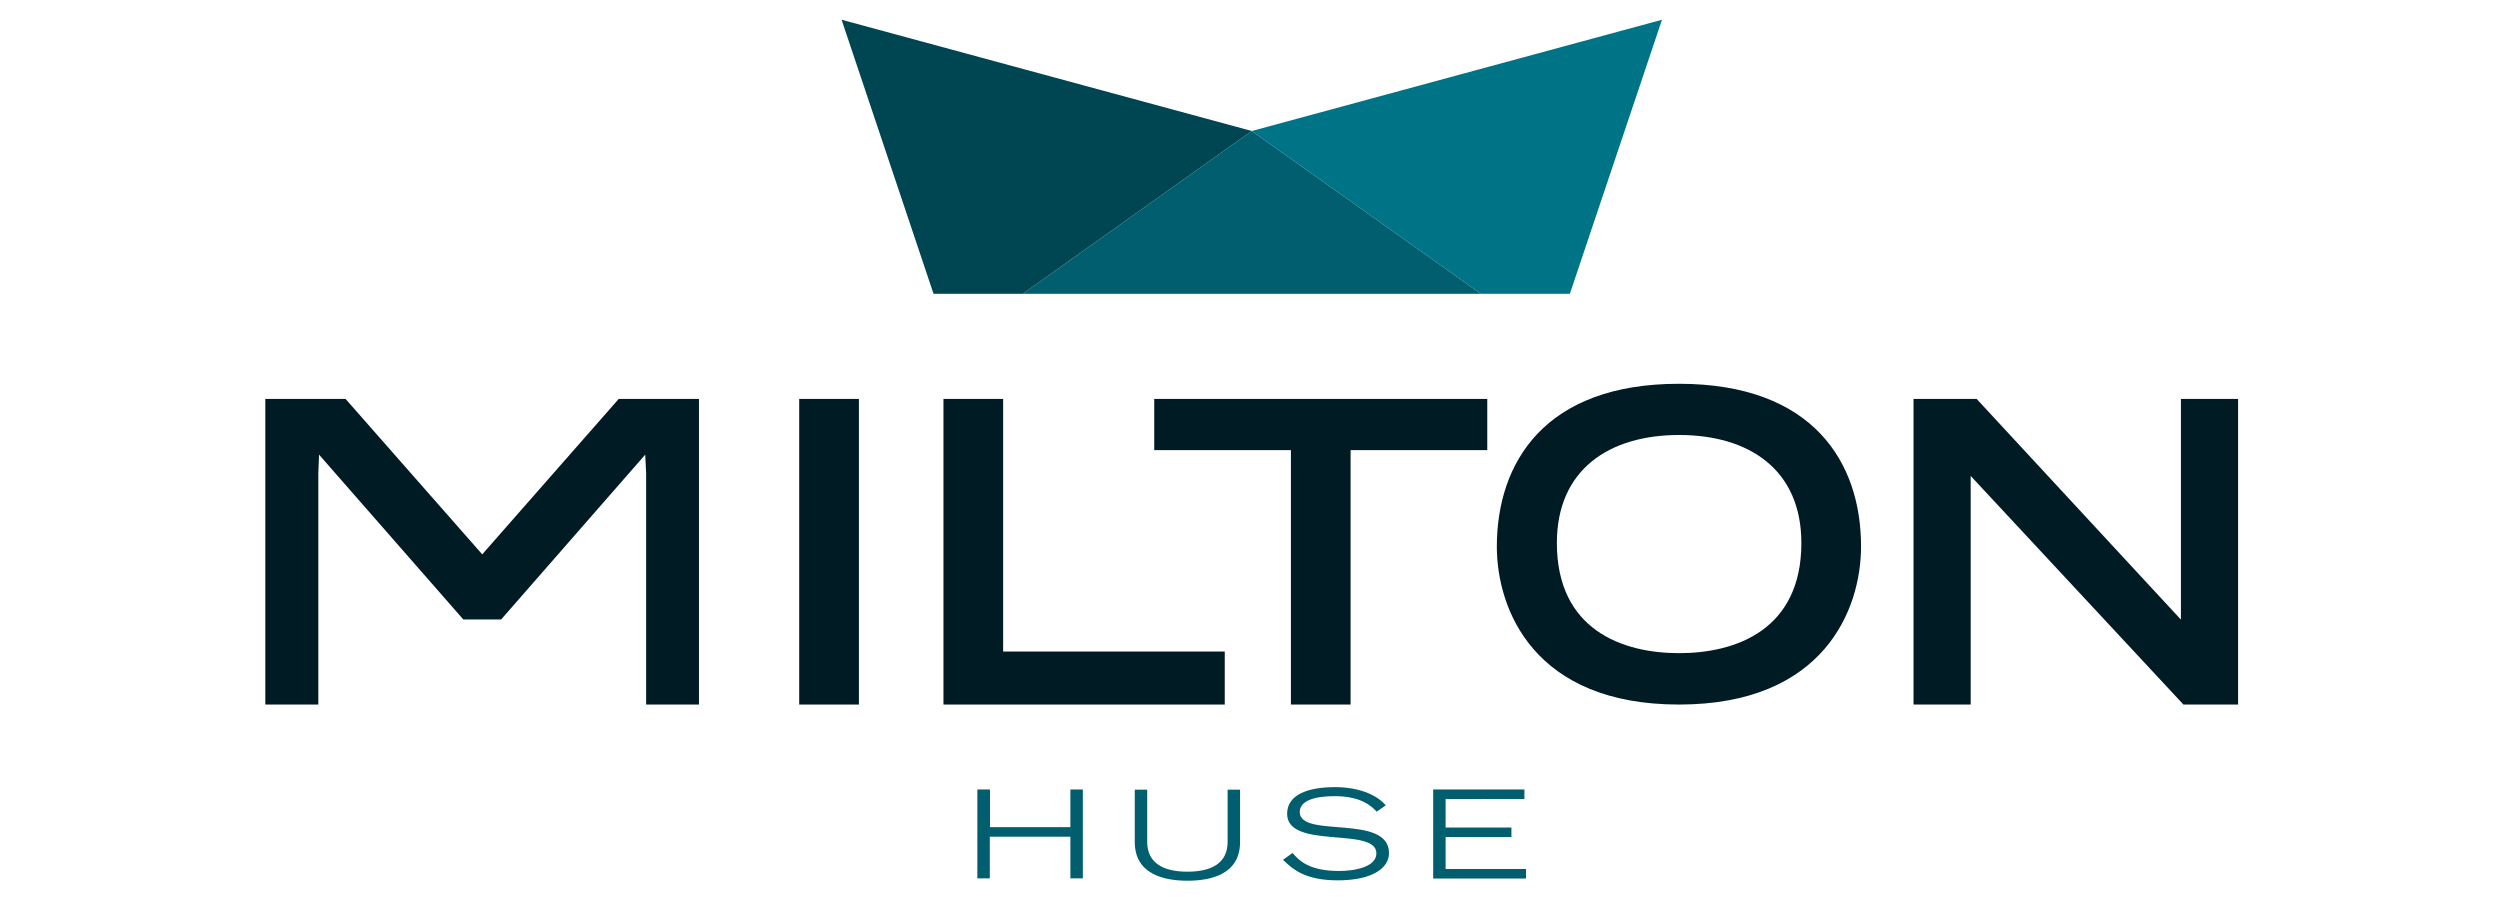 <svg enable-background="new 0 0 1105 396.276" height="396.276" viewBox="0 0 1105 396.276" width="1105" xmlns="http://www.w3.org/2000/svg"><path d="m693.875 129.863 40.725-121.139L553.29 57.897l101.215 71.966z" fill="#007487"/><path d="m654.504 129.863L553.29 57.897l-101.215 71.966z" fill="#005e6e"/><path d="m452.075 129.863L553.29 57.897 371.98 8.724l40.645 121.139z" fill="#004652"/><g fill="#001b23"><path d="m353.251 176.326h26.38v135.086h-26.38z"/><path d="m417.009 176.326h26.38v111.655h97.947v23.431H417.009z"/><path d="m570.584 198.96h-60.41V176.326h147.2v22.634H596.964v112.452h-26.38V198.96z"/><path d="m742.091 169.632c59.454.0 80.494 34.907 80.494 71.886.0 28.053-16.577 69.894-80.494 69.894s-80.494-41.841-80.494-69.894c.08-36.979 21.04-71.886 80.494-71.886zm54.114 70.372c0-32.516-23.192-47.738-54.034-47.738s-54.034 15.222-54.034 47.738c0 38.254 28.77 48.695 54.034 48.695 25.184.0 54.034-10.361 54.034-48.695z"/><path d="m845.776 176.326h27.894l90.296 97.549v-97.549h25.264v135.086h-24.148l-94.042-101.055v101.055h-25.264V176.326z"/><path d="m221.513 273.795 63.678-72.843.398 8.049v102.41h23.351V176.326h-35.465l-60.33 68.698-60.41-68.698h-35.465v135.086h23.431V209.002l.319-8.049 63.757 72.843z"/></g><path d="m432.071 348.949h5.499v16.657h35.545v-16.657h5.499v39.29h-5.499v-18.41h-35.624v18.41h-5.499v-39.29z" fill="#005e6e"/><path d="m548.11 372.141c0 14.266-12.751 17.135-23.271 17.135-10.52.0-23.271-2.949-23.271-17.135v-23.112h5.499v23.112c0 9.006 6.694 13.15 17.772 13.15 11.157.0 17.772-4.144 17.772-13.15v-23.112h5.499z" fill="#005e6e"/><path d="m571.301 377.002c2.63 3.028 6.934 7.97 20.562 7.97 6.934.0 16.497-1.753 16.497-7.81.0-11.954-39.45-1.435-39.45-17.454.0-8.368 8.926-11.795 21.199-11.795 11.954.0 19.287 4.304 22.395 8.049l-3.985 2.789c-1.833-1.833-6.216-6.854-18.569-6.854-9.085.0-15.461 2.072-15.461 7.013.0 11.875 39.45.558 39.45 18.171.0 6.615-7.332 12.034-22.714 12.034-14.824.0-20.243-5.34-24.148-9.085z" fill="#005e6e"/><path d="m633.465 348.949h40.326v4.224H638.964v12.592h29.089v4.224H638.964v14.106h35.545v4.224h-41.044v-39.37z" fill="#005e6e"/></svg>